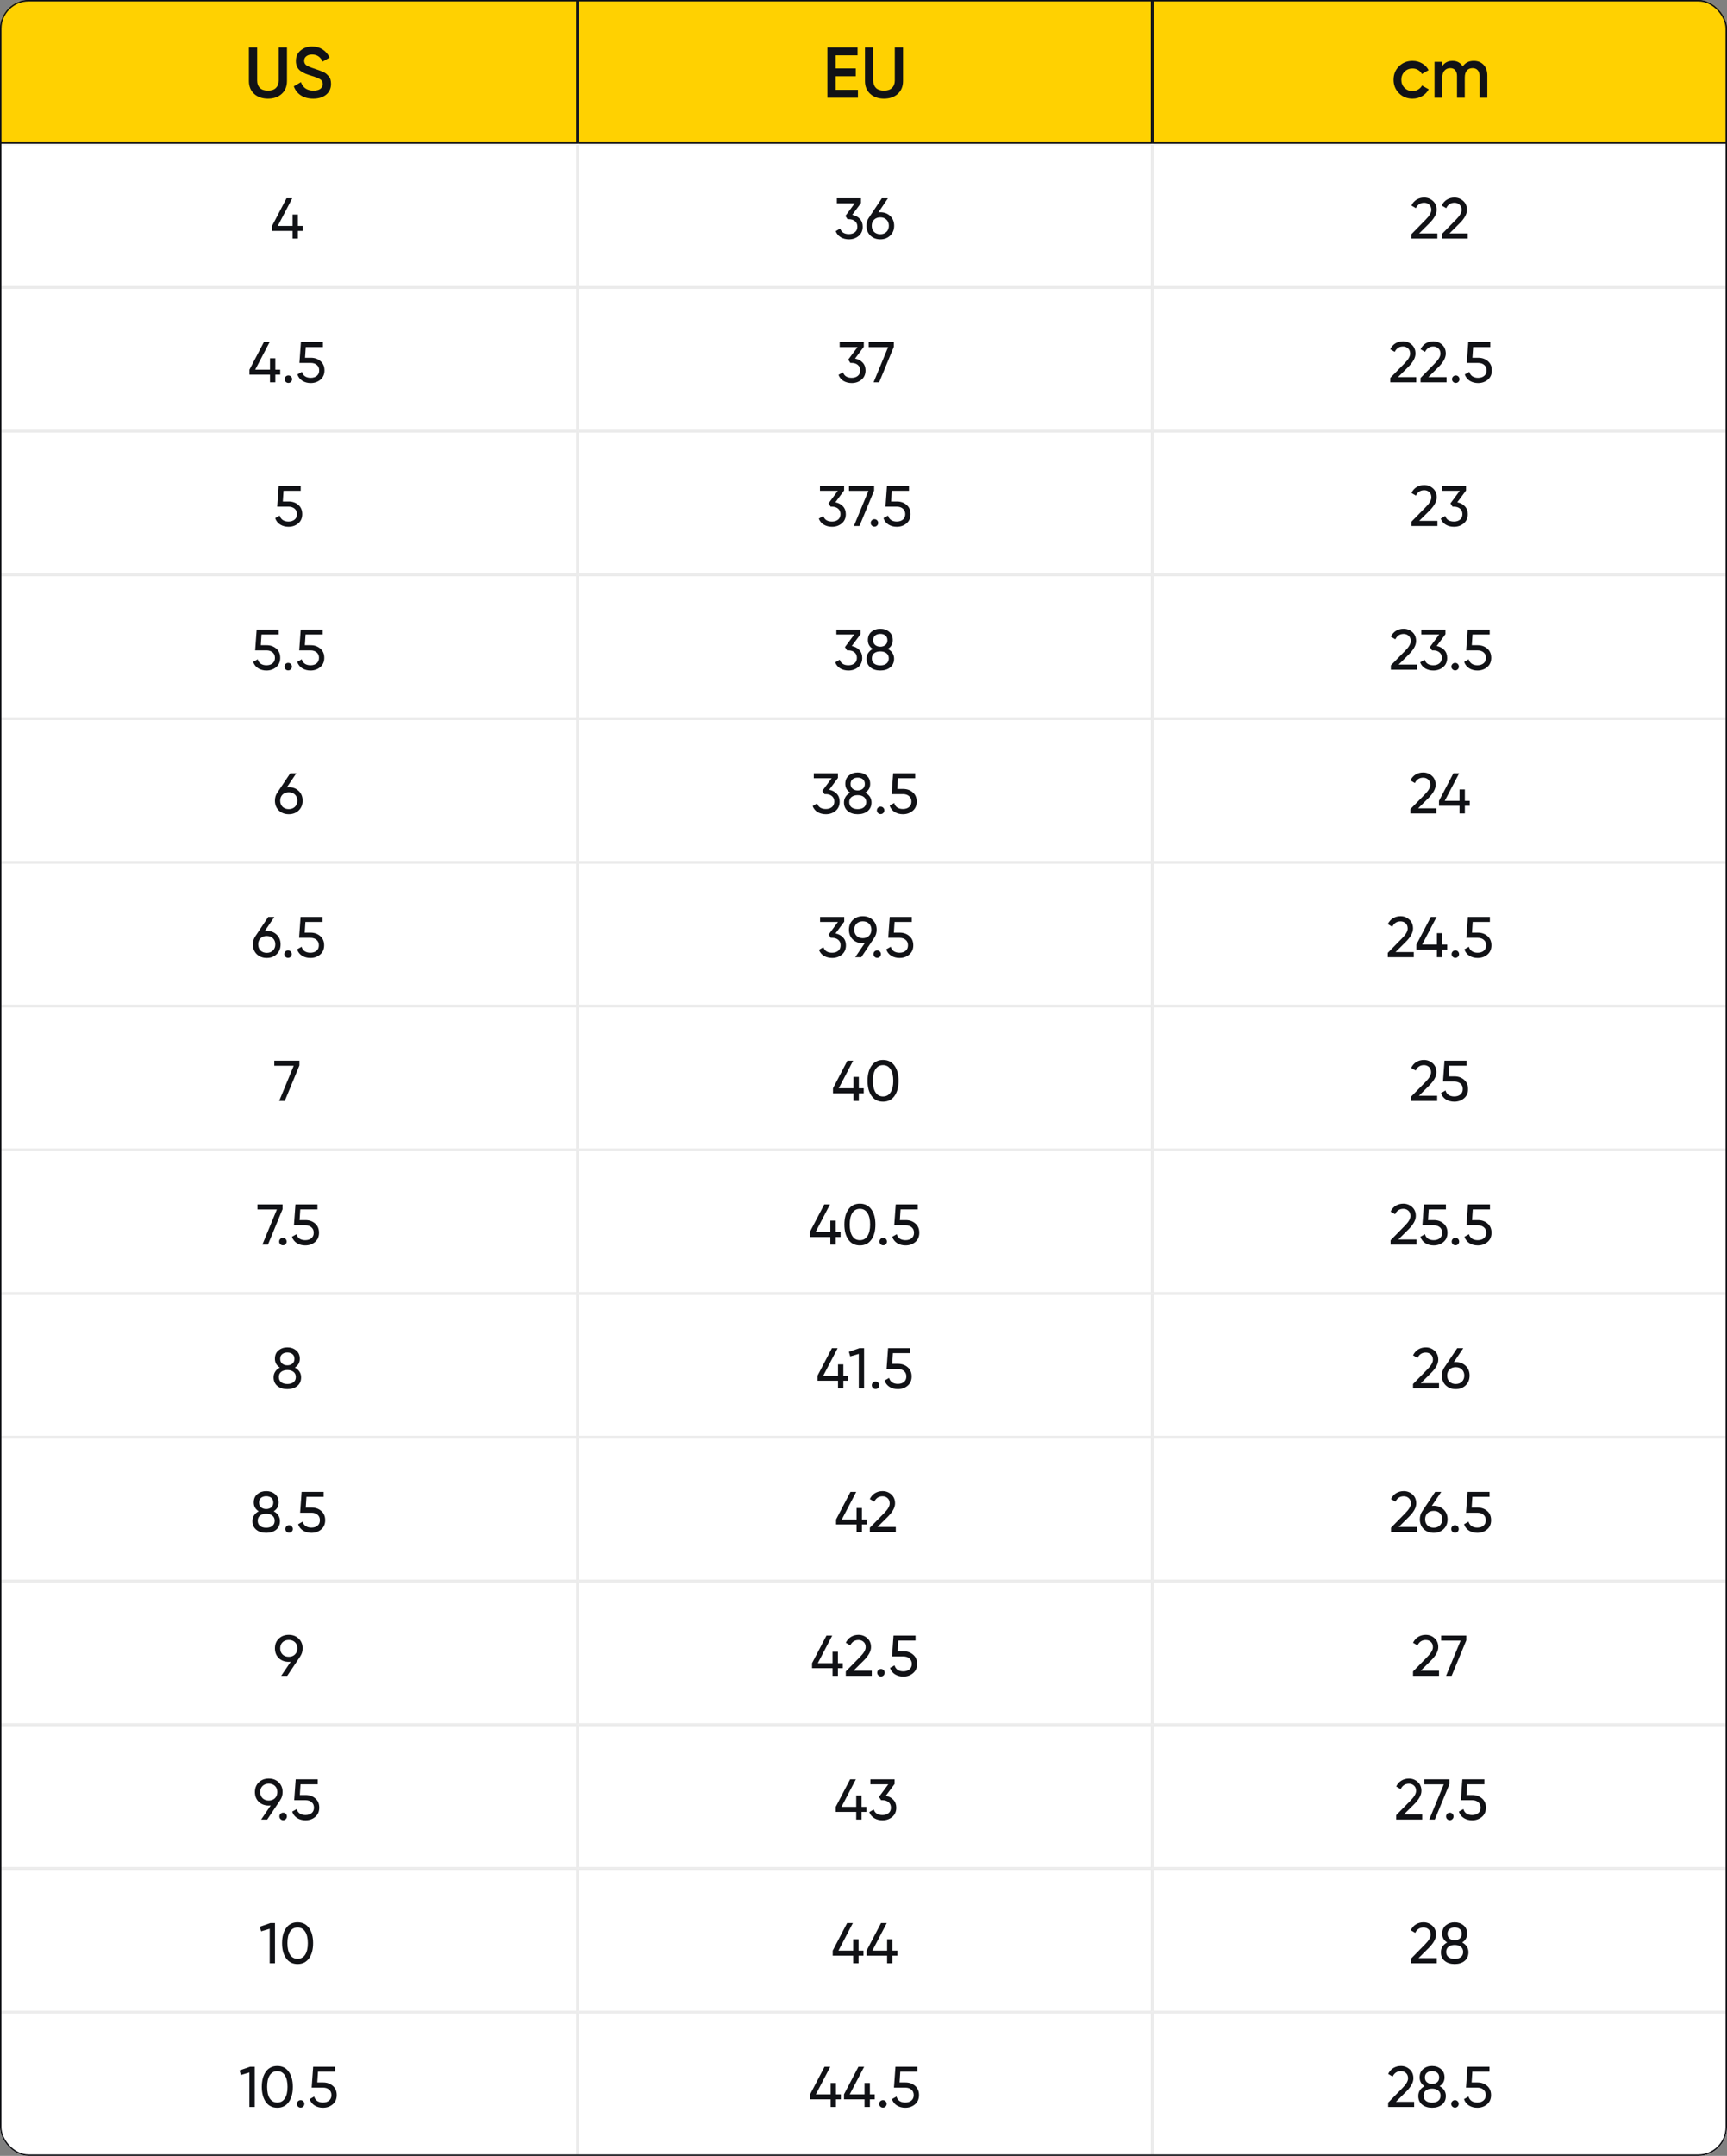 <?xml version="1.0" encoding="UTF-8"?> <svg xmlns="http://www.w3.org/2000/svg" width="601" height="750" viewBox="0 0 601 750" fill="none"><rect x="0" y="0" width="601" height="750" fill="#808080" stroke="none"/><g clip-path="url(#clip0_205_229)"><rect width="601" height="750" rx="10" fill="white"></rect><rect x="0.25" y="0.25" width="200.5" height="49.5" fill="#FFD101"></rect><rect x="0.25" y="0.25" width="200.5" height="49.5" stroke="#111216" stroke-width="0.5"></rect><path d="M98.021 32.675C96.788 33.775 95.196 34.325 93.246 34.325C91.296 34.325 89.704 33.775 88.471 32.675C87.238 31.558 86.621 30.067 86.621 28.2V16.5H89.496V28.025C89.496 29.092 89.804 29.942 90.421 30.575C91.054 31.208 91.996 31.525 93.246 31.525C94.496 31.525 95.429 31.208 96.046 30.575C96.679 29.942 96.996 29.092 96.996 28.025V16.5H99.871V28.2C99.871 30.067 99.254 31.558 98.021 32.675ZM109.003 34.325C107.319 34.325 105.886 33.942 104.703 33.175C103.536 32.408 102.719 31.358 102.253 30.025L104.728 28.575C105.428 30.542 106.878 31.525 109.078 31.525C110.161 31.525 110.969 31.317 111.503 30.9C112.053 30.467 112.328 29.908 112.328 29.225C112.328 28.508 112.036 27.967 111.453 27.6C110.869 27.217 109.836 26.8 108.353 26.35C107.519 26.1 106.844 25.867 106.328 25.65C105.811 25.433 105.261 25.133 104.678 24.75C104.111 24.35 103.686 23.858 103.403 23.275C103.119 22.692 102.978 22.008 102.978 21.225C102.978 19.675 103.528 18.45 104.628 17.55C105.728 16.633 107.053 16.175 108.603 16.175C110.003 16.175 111.228 16.517 112.278 17.2C113.328 17.883 114.136 18.825 114.703 20.025L112.278 21.425C111.544 19.792 110.319 18.975 108.603 18.975C107.769 18.975 107.103 19.175 106.603 19.575C106.103 19.958 105.853 20.483 105.853 21.15C105.853 21.8 106.103 22.317 106.603 22.7C107.119 23.067 108.044 23.458 109.378 23.875C110.044 24.092 110.528 24.258 110.828 24.375C111.144 24.475 111.578 24.642 112.128 24.875C112.694 25.108 113.119 25.342 113.403 25.575C113.686 25.808 113.986 26.1 114.303 26.45C114.636 26.8 114.869 27.2 115.003 27.65C115.136 28.1 115.203 28.608 115.203 29.175C115.203 30.758 114.628 32.017 113.478 32.95C112.344 33.867 110.853 34.325 109.003 34.325Z" fill="#111216"></path><rect x="201.25" y="0.25" width="199.5" height="49.5" fill="#FFD101"></rect><rect x="201.25" y="0.25" width="199.5" height="49.5" stroke="#111216" stroke-width="0.5"></rect><path d="M290.806 31.25H298.556V34H287.931V16.5H298.431V19.25H290.806V23.8H297.806V26.525H290.806V31.25ZM312.413 32.675C311.179 33.775 309.588 34.325 307.638 34.325C305.688 34.325 304.096 33.775 302.863 32.675C301.629 31.558 301.013 30.067 301.013 28.2V16.5H303.888V28.025C303.888 29.092 304.196 29.942 304.813 30.575C305.446 31.208 306.388 31.525 307.638 31.525C308.888 31.525 309.821 31.208 310.438 30.575C311.071 29.942 311.388 29.092 311.388 28.025V16.5H314.263V28.2C314.263 30.067 313.646 31.558 312.413 32.675Z" fill="#111216"></path><rect x="401.25" y="0.25" width="199.5" height="49.5" fill="#FFD101"></rect><rect x="401.25" y="0.25" width="199.5" height="49.5" stroke="#111216" stroke-width="0.5"></rect><path d="M491.568 34.325C489.684 34.325 488.109 33.692 486.843 32.425C485.593 31.158 484.968 29.6 484.968 27.75C484.968 25.883 485.593 24.325 486.843 23.075C488.109 21.808 489.684 21.175 491.568 21.175C492.784 21.175 493.893 21.467 494.893 22.05C495.893 22.633 496.643 23.417 497.143 24.4L494.818 25.75C494.534 25.15 494.101 24.683 493.518 24.35C492.951 24 492.293 23.825 491.543 23.825C490.443 23.825 489.518 24.2 488.768 24.95C488.034 25.7 487.668 26.633 487.668 27.75C487.668 28.867 488.034 29.8 488.768 30.55C489.518 31.3 490.443 31.675 491.543 31.675C492.276 31.675 492.934 31.5 493.518 31.15C494.118 30.8 494.568 30.333 494.868 29.75L497.193 31.075C496.659 32.075 495.893 32.867 494.893 33.45C493.893 34.033 492.784 34.325 491.568 34.325ZM512.868 21.175C514.284 21.175 515.426 21.633 516.293 22.55C517.159 23.467 517.593 24.7 517.593 26.25V34H514.893V26.425C514.893 25.558 514.676 24.892 514.243 24.425C513.809 23.942 513.218 23.7 512.468 23.7C511.634 23.7 510.968 23.975 510.468 24.525C509.984 25.075 509.743 25.9 509.743 27V34H507.043V26.425C507.043 25.558 506.834 24.892 506.418 24.425C506.018 23.942 505.443 23.7 504.693 23.7C503.876 23.7 503.209 23.983 502.693 24.55C502.176 25.1 501.918 25.917 501.918 27V34H499.218V21.5H501.918V23C502.718 21.783 503.909 21.175 505.493 21.175C507.093 21.175 508.276 21.833 509.043 23.15C509.876 21.833 511.151 21.175 512.868 21.175Z" fill="#111216"></path><rect x="0.25" y="50.25" width="200.5" height="49.5" fill="white"></rect><rect x="0.25" y="50.25" width="200.5" height="49.5" stroke="#EBEBEB" stroke-width="0.5"></rect><path d="M105.379 78.6V80.34H103.679V83H101.819V80.34H94.679V78.6L99.699 69H101.699L96.679 78.6H101.819V74.64H103.679V78.6H105.379Z" fill="#111216"></path><rect x="201.25" y="50.25" width="199.5" height="49.5" fill="white"></rect><rect x="201.25" y="50.25" width="199.5" height="49.5" stroke="#EBEBEB" stroke-width="0.5"></rect><path d="M296.588 74.74C297.654 74.94 298.528 75.4 299.208 76.12C299.888 76.84 300.228 77.753 300.228 78.86C300.228 80.22 299.761 81.293 298.828 82.08C297.894 82.867 296.761 83.26 295.428 83.26C294.361 83.26 293.414 83.02 292.588 82.54C291.761 82.047 291.174 81.34 290.828 80.42L292.388 79.5C292.801 80.793 293.814 81.44 295.428 81.44C296.294 81.44 297.001 81.213 297.548 80.76C298.094 80.307 298.368 79.673 298.368 78.86C298.368 78.047 298.094 77.413 297.548 76.96C297.001 76.493 296.294 76.26 295.428 76.26H294.948L294.208 75.12L297.448 70.74H291.228V69H299.628V70.64L296.588 74.74ZM306.351 73.84C307.751 73.84 308.904 74.28 309.811 75.16C310.717 76.027 311.171 77.153 311.171 78.54C311.171 79.927 310.717 81.06 309.811 81.94C308.904 82.82 307.751 83.26 306.351 83.26C304.937 83.26 303.777 82.82 302.871 81.94C301.977 81.06 301.531 79.927 301.531 78.54C301.531 77.46 301.811 76.527 302.371 75.74L306.871 69H308.991L305.691 73.88C305.984 73.853 306.204 73.84 306.351 73.84ZM304.191 80.68C304.751 81.213 305.471 81.48 306.351 81.48C307.231 81.48 307.944 81.213 308.491 80.68C309.051 80.133 309.331 79.42 309.331 78.54C309.331 77.66 309.051 76.953 308.491 76.42C307.944 75.887 307.231 75.62 306.351 75.62C305.457 75.62 304.737 75.887 304.191 76.42C303.644 76.953 303.371 77.66 303.371 78.54C303.371 79.42 303.644 80.133 304.191 80.68Z" fill="#111216"></path><rect x="401.25" y="50.25" width="199.5" height="49.5" fill="white"></rect><rect x="401.25" y="50.25" width="199.5" height="49.5" stroke="#EBEBEB" stroke-width="0.5"></rect><path d="M491.173 83V81.48L496.113 76.44C497.433 75.12 498.093 73.987 498.093 73.04C498.093 72.253 497.853 71.64 497.373 71.2C496.893 70.76 496.306 70.54 495.613 70.54C494.293 70.54 493.333 71.167 492.733 72.42L491.173 71.5C491.613 70.593 492.22 69.907 492.993 69.44C493.78 68.973 494.646 68.74 495.593 68.74C496.766 68.74 497.786 69.127 498.653 69.9C499.52 70.673 499.953 71.713 499.953 73.02C499.953 74.433 499.12 75.973 497.453 77.64L493.873 81.2H500.213V83H491.173ZM501.72 83V81.48L506.66 76.44C507.98 75.12 508.64 73.987 508.64 73.04C508.64 72.253 508.4 71.64 507.92 71.2C507.44 70.76 506.853 70.54 506.16 70.54C504.84 70.54 503.88 71.167 503.28 72.42L501.72 71.5C502.16 70.593 502.767 69.907 503.54 69.44C504.327 68.973 505.193 68.74 506.14 68.74C507.313 68.74 508.333 69.127 509.2 69.9C510.067 70.673 510.5 71.713 510.5 73.02C510.5 74.433 509.667 75.973 508 77.64L504.42 81.2H510.76V83H501.72Z" fill="#111216"></path><rect x="0.25" y="100.25" width="200.5" height="49.5" fill="white"></rect><rect x="0.25" y="100.25" width="200.5" height="49.5" stroke="#EBEBEB" stroke-width="0.5"></rect><path d="M97.518 128.6V130.34H95.818V133H93.958V130.34H86.818V128.6L91.838 119H93.838L88.818 128.6H93.958V124.64H95.818V128.6H97.518ZM100.359 133.22C99.999 133.22 99.693 133.093 99.439 132.84C99.186 132.587 99.059 132.28 99.059 131.92C99.059 131.56 99.186 131.253 99.439 131C99.693 130.747 99.999 130.62 100.359 130.62C100.733 130.62 101.039 130.747 101.279 131C101.533 131.253 101.659 131.56 101.659 131.92C101.659 132.28 101.533 132.587 101.279 132.84C101.039 133.093 100.733 133.22 100.359 133.22ZM108.203 124.46C109.523 124.46 110.636 124.853 111.543 125.64C112.463 126.413 112.923 127.487 112.923 128.86C112.923 130.22 112.456 131.293 111.523 132.08C110.589 132.867 109.456 133.26 108.123 133.26C107.056 133.26 106.103 133.007 105.263 132.5C104.423 131.98 103.836 131.233 103.503 130.26L105.083 129.36C105.269 130.04 105.629 130.56 106.163 130.92C106.696 131.267 107.349 131.44 108.123 131.44C109.003 131.44 109.716 131.213 110.263 130.76C110.809 130.307 111.083 129.673 111.083 128.86C111.083 128.047 110.809 127.413 110.263 126.96C109.716 126.493 109.016 126.26 108.163 126.26H104.203L104.723 119H112.383V120.74H106.403L106.163 124.46H108.203Z" fill="#111216"></path><rect x="201.25" y="100.25" width="199.5" height="49.5" fill="white"></rect><rect x="201.25" y="100.25" width="199.5" height="49.5" stroke="#EBEBEB" stroke-width="0.5"></rect><path d="M297.566 124.74C298.633 124.94 299.506 125.4 300.186 126.12C300.866 126.84 301.206 127.753 301.206 128.86C301.206 130.22 300.739 131.293 299.806 132.08C298.873 132.867 297.739 133.26 296.406 133.26C295.339 133.26 294.393 133.02 293.566 132.54C292.739 132.047 292.153 131.34 291.806 130.42L293.366 129.5C293.779 130.793 294.793 131.44 296.406 131.44C297.273 131.44 297.979 131.213 298.526 130.76C299.073 130.307 299.346 129.673 299.346 128.86C299.346 128.047 299.073 127.413 298.526 126.96C297.979 126.493 297.273 126.26 296.406 126.26H295.926L295.186 125.12L298.426 120.74H292.206V119H300.606V120.64L297.566 124.74ZM302.309 119H311.049V120.66L305.949 133H304.009L309.069 120.76H302.309V119Z" fill="#111216"></path><rect x="401.25" y="100.25" width="199.5" height="49.5" fill="white"></rect><rect x="401.25" y="100.25" width="199.5" height="49.5" stroke="#EBEBEB" stroke-width="0.5"></rect><path d="M483.812 133V131.48L488.752 126.44C490.072 125.12 490.732 123.987 490.732 123.04C490.732 122.253 490.492 121.64 490.012 121.2C489.532 120.76 488.945 120.54 488.252 120.54C486.932 120.54 485.972 121.167 485.372 122.42L483.812 121.5C484.252 120.593 484.858 119.907 485.632 119.44C486.418 118.973 487.285 118.74 488.232 118.74C489.405 118.74 490.425 119.127 491.292 119.9C492.158 120.673 492.592 121.713 492.592 123.02C492.592 124.433 491.758 125.973 490.092 127.64L486.512 131.2H492.852V133H483.812ZM494.359 133V131.48L499.299 126.44C500.619 125.12 501.279 123.987 501.279 123.04C501.279 122.253 501.039 121.64 500.559 121.2C500.079 120.76 499.492 120.54 498.799 120.54C497.479 120.54 496.519 121.167 495.919 122.42L494.359 121.5C494.799 120.593 495.405 119.907 496.179 119.44C496.965 118.973 497.832 118.74 498.779 118.74C499.952 118.74 500.972 119.127 501.839 119.9C502.705 120.673 503.139 121.713 503.139 123.02C503.139 124.433 502.305 125.973 500.639 127.64L497.059 131.2H503.399V133H494.359ZM506.606 133.22C506.246 133.22 505.939 133.093 505.686 132.84C505.432 132.587 505.306 132.28 505.306 131.92C505.306 131.56 505.432 131.253 505.686 131C505.939 130.747 506.246 130.62 506.606 130.62C506.979 130.62 507.286 130.747 507.526 131C507.779 131.253 507.906 131.56 507.906 131.92C507.906 132.28 507.779 132.587 507.526 132.84C507.286 133.093 506.979 133.22 506.606 133.22ZM514.449 124.46C515.769 124.46 516.882 124.853 517.789 125.64C518.709 126.413 519.169 127.487 519.169 128.86C519.169 130.22 518.702 131.293 517.769 132.08C516.835 132.867 515.702 133.26 514.369 133.26C513.302 133.26 512.349 133.007 511.509 132.5C510.669 131.98 510.082 131.233 509.749 130.26L511.329 129.36C511.515 130.04 511.875 130.56 512.409 130.92C512.942 131.267 513.595 131.44 514.369 131.44C515.249 131.44 515.962 131.213 516.509 130.76C517.055 130.307 517.329 129.673 517.329 128.86C517.329 128.047 517.055 127.413 516.509 126.96C515.962 126.493 515.262 126.26 514.409 126.26H510.449L510.969 119H518.629V120.74H512.649L512.409 124.46H514.449Z" fill="#111216"></path><rect x="0.25" y="150.25" width="200.5" height="49.5" fill="white"></rect><rect x="0.25" y="150.25" width="200.5" height="49.5" stroke="#EBEBEB" stroke-width="0.5"></rect><path d="M100.47 174.46C101.79 174.46 102.904 174.853 103.81 175.64C104.73 176.413 105.19 177.487 105.19 178.86C105.19 180.22 104.724 181.293 103.79 182.08C102.857 182.867 101.724 183.26 100.39 183.26C99.324 183.26 98.37 183.007 97.53 182.5C96.69 181.98 96.104 181.233 95.77 180.26L97.35 179.36C97.537 180.04 97.897 180.56 98.43 180.92C98.964 181.267 99.617 181.44 100.39 181.44C101.27 181.44 101.984 181.213 102.53 180.76C103.077 180.307 103.35 179.673 103.35 178.86C103.35 178.047 103.077 177.413 102.53 176.96C101.984 176.493 101.284 176.26 100.43 176.26H96.47L96.99 169H104.65V170.74H98.67L98.43 174.46H100.47Z" fill="#111216"></path><rect x="201.25" y="150.25" width="199.5" height="49.5" fill="white"></rect><rect x="201.25" y="150.25" width="199.5" height="49.5" stroke="#EBEBEB" stroke-width="0.5"></rect><path d="M290.709 174.74C291.775 174.94 292.649 175.4 293.329 176.12C294.009 176.84 294.349 177.753 294.349 178.86C294.349 180.22 293.882 181.293 292.949 182.08C292.015 182.867 290.882 183.26 289.549 183.26C288.482 183.26 287.535 183.02 286.709 182.54C285.882 182.047 285.295 181.34 284.949 180.42L286.509 179.5C286.922 180.793 287.935 181.44 289.549 181.44C290.415 181.44 291.122 181.213 291.669 180.76C292.215 180.307 292.489 179.673 292.489 178.86C292.489 178.047 292.215 177.413 291.669 176.96C291.122 176.493 290.415 176.26 289.549 176.26H289.069L288.329 175.12L291.569 170.74H285.349V169H293.749V170.64L290.709 174.74ZM295.452 169H304.192V170.66L299.092 183H297.152L302.212 170.76H295.452V169ZM304.309 183.22C303.949 183.22 303.642 183.093 303.389 182.84C303.135 182.587 303.009 182.28 303.009 181.92C303.009 181.56 303.135 181.253 303.389 181C303.642 180.747 303.949 180.62 304.309 180.62C304.682 180.62 304.989 180.747 305.229 181C305.482 181.253 305.609 181.56 305.609 181.92C305.609 182.28 305.482 182.587 305.229 182.84C304.989 183.093 304.682 183.22 304.309 183.22ZM312.152 174.46C313.472 174.46 314.585 174.853 315.492 175.64C316.412 176.413 316.872 177.487 316.872 178.86C316.872 180.22 316.405 181.293 315.472 182.08C314.539 182.867 313.405 183.26 312.072 183.26C311.005 183.26 310.052 183.007 309.212 182.5C308.372 181.98 307.785 181.233 307.452 180.26L309.032 179.36C309.219 180.04 309.579 180.56 310.112 180.92C310.645 181.267 311.299 181.44 312.072 181.44C312.952 181.44 313.665 181.213 314.212 180.76C314.759 180.307 315.032 179.673 315.032 178.86C315.032 178.047 314.759 177.413 314.212 176.96C313.665 176.493 312.965 176.26 312.112 176.26H308.152L308.672 169H316.332V170.74H310.352L310.112 174.46H312.152Z" fill="#111216"></path><rect x="401.25" y="150.25" width="199.5" height="49.5" fill="white"></rect><rect x="401.25" y="150.25" width="199.5" height="49.5" stroke="#EBEBEB" stroke-width="0.5"></rect><path d="M491.193 183V181.48L496.133 176.44C497.453 175.12 498.113 173.987 498.113 173.04C498.113 172.253 497.873 171.64 497.393 171.2C496.913 170.76 496.326 170.54 495.633 170.54C494.313 170.54 493.353 171.167 492.753 172.42L491.193 171.5C491.633 170.593 492.239 169.907 493.013 169.44C493.799 168.973 494.666 168.74 495.613 168.74C496.786 168.74 497.806 169.127 498.673 169.9C499.539 170.673 499.973 171.713 499.973 173.02C499.973 174.433 499.139 175.973 497.473 177.64L493.893 181.2H500.233V183H491.193ZM507.144 174.74C508.211 174.94 509.084 175.4 509.764 176.12C510.444 176.84 510.784 177.753 510.784 178.86C510.784 180.22 510.318 181.293 509.384 182.08C508.451 182.867 507.318 183.26 505.984 183.26C504.918 183.26 503.971 183.02 503.144 182.54C502.318 182.047 501.731 181.34 501.384 180.42L502.944 179.5C503.358 180.793 504.371 181.44 505.984 181.44C506.851 181.44 507.558 181.213 508.104 180.76C508.651 180.307 508.924 179.673 508.924 178.86C508.924 178.047 508.651 177.413 508.104 176.96C507.558 176.493 506.851 176.26 505.984 176.26H505.504L504.764 175.12L508.004 170.74H501.784V169H510.184V170.64L507.144 174.74Z" fill="#111216"></path><rect x="0.25" y="200.25" width="200.5" height="49.5" fill="white"></rect><rect x="0.25" y="200.25" width="200.5" height="49.5" stroke="#EBEBEB" stroke-width="0.5"></rect><path d="M92.804 224.46C94.124 224.46 95.238 224.853 96.144 225.64C97.064 226.413 97.524 227.487 97.524 228.86C97.524 230.22 97.058 231.293 96.124 232.08C95.191 232.867 94.058 233.26 92.724 233.26C91.658 233.26 90.704 233.007 89.864 232.5C89.024 231.98 88.438 231.233 88.104 230.26L89.684 229.36C89.871 230.04 90.231 230.56 90.764 230.92C91.298 231.267 91.951 231.44 92.724 231.44C93.604 231.44 94.318 231.213 94.864 230.76C95.411 230.307 95.684 229.673 95.684 228.86C95.684 228.047 95.411 227.413 94.864 226.96C94.318 226.493 93.618 226.26 92.764 226.26H88.804L89.324 219H96.984V220.74H91.004L90.764 224.46H92.804ZM100.293 233.22C99.933 233.22 99.626 233.093 99.373 232.84C99.12 232.587 98.993 232.28 98.993 231.92C98.993 231.56 99.12 231.253 99.373 231C99.626 230.747 99.933 230.62 100.293 230.62C100.666 230.62 100.973 230.747 101.213 231C101.466 231.253 101.593 231.56 101.593 231.92C101.593 232.28 101.466 232.587 101.213 232.84C100.973 233.093 100.666 233.22 100.293 233.22ZM108.136 224.46C109.456 224.46 110.57 224.853 111.476 225.64C112.396 226.413 112.856 227.487 112.856 228.86C112.856 230.22 112.39 231.293 111.456 232.08C110.523 232.867 109.39 233.26 108.056 233.26C106.99 233.26 106.036 233.007 105.196 232.5C104.356 231.98 103.77 231.233 103.436 230.26L105.016 229.36C105.203 230.04 105.563 230.56 106.096 230.92C106.63 231.267 107.283 231.44 108.056 231.44C108.936 231.44 109.65 231.213 110.196 230.76C110.743 230.307 111.016 229.673 111.016 228.86C111.016 228.047 110.743 227.413 110.196 226.96C109.65 226.493 108.95 226.26 108.096 226.26H104.136L104.656 219H112.316V220.74H106.336L106.096 224.46H108.136Z" fill="#111216"></path><rect x="201.25" y="200.25" width="199.5" height="49.5" fill="white"></rect><rect x="201.25" y="200.25" width="199.5" height="49.5" stroke="#EBEBEB" stroke-width="0.5"></rect><path d="M296.422 224.74C297.488 224.94 298.362 225.4 299.042 226.12C299.722 226.84 300.062 227.753 300.062 228.86C300.062 230.22 299.595 231.293 298.662 232.08C297.728 232.867 296.595 233.26 295.262 233.26C294.195 233.26 293.248 233.02 292.422 232.54C291.595 232.047 291.008 231.34 290.662 230.42L292.222 229.5C292.635 230.793 293.648 231.44 295.262 231.44C296.128 231.44 296.835 231.213 297.382 230.76C297.928 230.307 298.202 229.673 298.202 228.86C298.202 228.047 297.928 227.413 297.382 226.96C296.835 226.493 296.128 226.26 295.262 226.26H294.782L294.042 225.12L297.282 220.74H291.062V219H299.462V220.64L296.422 224.74ZM308.965 225.76C309.645 226.107 310.178 226.573 310.565 227.16C310.951 227.747 311.145 228.413 311.145 229.16C311.145 230.44 310.698 231.447 309.805 232.18C308.911 232.9 307.758 233.26 306.345 233.26C304.945 233.26 303.798 232.9 302.905 232.18C302.011 231.447 301.565 230.44 301.565 229.16C301.565 228.413 301.758 227.747 302.145 227.16C302.531 226.573 303.065 226.107 303.745 225.76C302.598 225.04 302.025 224.02 302.025 222.7C302.025 221.433 302.445 220.46 303.285 219.78C304.138 219.087 305.158 218.74 306.345 218.74C307.545 218.74 308.565 219.087 309.405 219.78C310.258 220.46 310.685 221.433 310.685 222.7C310.685 224.02 310.111 225.04 308.965 225.76ZM306.345 220.52C305.638 220.52 305.045 220.707 304.565 221.08C304.098 221.453 303.865 222.007 303.865 222.74C303.865 223.447 304.105 224 304.585 224.4C305.065 224.787 305.651 224.98 306.345 224.98C307.038 224.98 307.625 224.787 308.105 224.4C308.585 224 308.825 223.447 308.825 222.74C308.825 222.007 308.591 221.453 308.125 221.08C307.658 220.707 307.065 220.52 306.345 220.52ZM306.345 231.48C307.238 231.48 307.951 231.273 308.485 230.86C309.031 230.433 309.305 229.827 309.305 229.04C309.305 228.267 309.031 227.673 308.485 227.26C307.951 226.833 307.238 226.62 306.345 226.62C305.465 226.62 304.751 226.833 304.205 227.26C303.671 227.673 303.405 228.267 303.405 229.04C303.405 229.827 303.671 230.433 304.205 230.86C304.751 231.273 305.465 231.48 306.345 231.48Z" fill="#111216"></path><rect x="401.25" y="200.25" width="199.5" height="49.5" fill="white"></rect><rect x="401.25" y="200.25" width="199.5" height="49.5" stroke="#EBEBEB" stroke-width="0.5"></rect><path d="M484.027 233V231.48L488.967 226.44C490.287 225.12 490.947 223.987 490.947 223.04C490.947 222.253 490.707 221.64 490.227 221.2C489.747 220.76 489.16 220.54 488.467 220.54C487.147 220.54 486.187 221.167 485.587 222.42L484.027 221.5C484.467 220.593 485.073 219.907 485.847 219.44C486.633 218.973 487.5 218.74 488.447 218.74C489.62 218.74 490.64 219.127 491.507 219.9C492.373 220.673 492.807 221.713 492.807 223.02C492.807 224.433 491.973 225.973 490.307 227.64L486.727 231.2H493.067V233H484.027ZM499.978 224.74C501.045 224.94 501.918 225.4 502.598 226.12C503.278 226.84 503.618 227.753 503.618 228.86C503.618 230.22 503.152 231.293 502.218 232.08C501.285 232.867 500.152 233.26 498.818 233.26C497.752 233.26 496.805 233.02 495.978 232.54C495.152 232.047 494.565 231.34 494.218 230.42L495.778 229.5C496.192 230.793 497.205 231.44 498.818 231.44C499.685 231.44 500.392 231.213 500.938 230.76C501.485 230.307 501.758 229.673 501.758 228.86C501.758 228.047 501.485 227.413 500.938 226.96C500.392 226.493 499.685 226.26 498.818 226.26H498.338L497.598 225.12L500.838 220.74H494.618V219H503.018V220.64L499.978 224.74ZM506.391 233.22C506.031 233.22 505.724 233.093 505.471 232.84C505.217 232.587 505.091 232.28 505.091 231.92C505.091 231.56 505.217 231.253 505.471 231C505.724 230.747 506.031 230.62 506.391 230.62C506.764 230.62 507.071 230.747 507.311 231C507.564 231.253 507.691 231.56 507.691 231.92C507.691 232.28 507.564 232.587 507.311 232.84C507.071 233.093 506.764 233.22 506.391 233.22ZM514.234 224.46C515.554 224.46 516.667 224.853 517.574 225.64C518.494 226.413 518.954 227.487 518.954 228.86C518.954 230.22 518.487 231.293 517.554 232.08C516.621 232.867 515.487 233.26 514.154 233.26C513.087 233.26 512.134 233.007 511.294 232.5C510.454 231.98 509.867 231.233 509.534 230.26L511.114 229.36C511.301 230.04 511.661 230.56 512.194 230.92C512.727 231.267 513.381 231.44 514.154 231.44C515.034 231.44 515.747 231.213 516.294 230.76C516.841 230.307 517.114 229.673 517.114 228.86C517.114 228.047 516.841 227.413 516.294 226.96C515.747 226.493 515.047 226.26 514.194 226.26H510.234L510.754 219H518.414V220.74H512.434L512.194 224.46H514.234Z" fill="#111216"></path><rect x="0.25" y="250.25" width="200.5" height="49.5" fill="white"></rect><rect x="0.25" y="250.25" width="200.5" height="49.5" stroke="#EBEBEB" stroke-width="0.5"></rect><path d="M100.499 273.84C101.899 273.84 103.052 274.28 103.959 275.16C104.866 276.027 105.319 277.153 105.319 278.54C105.319 279.927 104.866 281.06 103.959 281.94C103.052 282.82 101.899 283.26 100.499 283.26C99.086 283.26 97.926 282.82 97.019 281.94C96.126 281.06 95.679 279.927 95.679 278.54C95.679 277.46 95.959 276.527 96.519 275.74L101.019 269H103.139L99.839 273.88C100.132 273.853 100.352 273.84 100.499 273.84ZM98.339 280.68C98.899 281.213 99.619 281.48 100.499 281.48C101.379 281.48 102.092 281.213 102.639 280.68C103.199 280.133 103.479 279.42 103.479 278.54C103.479 277.66 103.199 276.953 102.639 276.42C102.092 275.887 101.379 275.62 100.499 275.62C99.606 275.62 98.886 275.887 98.339 276.42C97.793 276.953 97.519 277.66 97.519 278.54C97.519 279.42 97.793 280.133 98.339 280.68Z" fill="#111216"></path><rect x="201.25" y="250.25" width="199.5" height="49.5" fill="white"></rect><rect x="201.25" y="250.25" width="199.5" height="49.5" stroke="#EBEBEB" stroke-width="0.5"></rect><path d="M288.56 274.74C289.627 274.94 290.5 275.4 291.18 276.12C291.86 276.84 292.2 277.753 292.2 278.86C292.2 280.22 291.734 281.293 290.8 282.08C289.867 282.867 288.734 283.26 287.4 283.26C286.334 283.26 285.387 283.02 284.56 282.54C283.734 282.047 283.147 281.34 282.8 280.42L284.36 279.5C284.774 280.793 285.787 281.44 287.4 281.44C288.267 281.44 288.974 281.213 289.52 280.76C290.067 280.307 290.34 279.673 290.34 278.86C290.34 278.047 290.067 277.413 289.52 276.96C288.974 276.493 288.267 276.26 287.4 276.26H286.92L286.18 275.12L289.42 270.74H283.2V269H291.6V270.64L288.56 274.74ZM301.103 275.76C301.783 276.107 302.317 276.573 302.703 277.16C303.09 277.747 303.283 278.413 303.283 279.16C303.283 280.44 302.837 281.447 301.943 282.18C301.05 282.9 299.897 283.26 298.483 283.26C297.083 283.26 295.937 282.9 295.043 282.18C294.15 281.447 293.703 280.44 293.703 279.16C293.703 278.413 293.897 277.747 294.283 277.16C294.67 276.573 295.203 276.107 295.883 275.76C294.737 275.04 294.163 274.02 294.163 272.7C294.163 271.433 294.583 270.46 295.423 269.78C296.277 269.087 297.297 268.74 298.483 268.74C299.683 268.74 300.703 269.087 301.543 269.78C302.397 270.46 302.823 271.433 302.823 272.7C302.823 274.02 302.25 275.04 301.103 275.76ZM298.483 270.52C297.777 270.52 297.183 270.707 296.703 271.08C296.237 271.453 296.003 272.007 296.003 272.74C296.003 273.447 296.243 274 296.723 274.4C297.203 274.787 297.79 274.98 298.483 274.98C299.177 274.98 299.763 274.787 300.243 274.4C300.723 274 300.963 273.447 300.963 272.74C300.963 272.007 300.73 271.453 300.263 271.08C299.797 270.707 299.203 270.52 298.483 270.52ZM298.483 281.48C299.377 281.48 300.09 281.273 300.623 280.86C301.17 280.433 301.443 279.827 301.443 279.04C301.443 278.267 301.17 277.673 300.623 277.26C300.09 276.833 299.377 276.62 298.483 276.62C297.603 276.62 296.89 276.833 296.343 277.26C295.81 277.673 295.543 278.267 295.543 279.04C295.543 279.827 295.81 280.433 296.343 280.86C296.89 281.273 297.603 281.48 298.483 281.48ZM306.457 283.22C306.097 283.22 305.79 283.093 305.537 282.84C305.284 282.587 305.157 282.28 305.157 281.92C305.157 281.56 305.284 281.253 305.537 281C305.79 280.747 306.097 280.62 306.457 280.62C306.83 280.62 307.137 280.747 307.377 281C307.63 281.253 307.757 281.56 307.757 281.92C307.757 282.28 307.63 282.587 307.377 282.84C307.137 283.093 306.83 283.22 306.457 283.22ZM314.3 274.46C315.62 274.46 316.734 274.853 317.64 275.64C318.56 276.413 319.02 277.487 319.02 278.86C319.02 280.22 318.554 281.293 317.62 282.08C316.687 282.867 315.554 283.26 314.22 283.26C313.154 283.26 312.2 283.007 311.36 282.5C310.52 281.98 309.934 281.233 309.6 280.26L311.18 279.36C311.367 280.04 311.727 280.56 312.26 280.92C312.794 281.267 313.447 281.44 314.22 281.44C315.1 281.44 315.814 281.213 316.36 280.76C316.907 280.307 317.18 279.673 317.18 278.86C317.18 278.047 316.907 277.413 316.36 276.96C315.814 276.493 315.114 276.26 314.26 276.26H310.3L310.82 269H318.48V270.74H312.5L312.26 274.46H314.3Z" fill="#111216"></path><rect x="401.25" y="250.25" width="199.5" height="49.5" fill="white"></rect><rect x="401.25" y="250.25" width="199.5" height="49.5" stroke="#EBEBEB" stroke-width="0.5"></rect><path d="M490.822 283V281.48L495.762 276.44C497.082 275.12 497.742 273.987 497.742 273.04C497.742 272.253 497.502 271.64 497.022 271.2C496.542 270.76 495.955 270.54 495.262 270.54C493.942 270.54 492.982 271.167 492.382 272.42L490.822 271.5C491.262 270.593 491.868 269.907 492.642 269.44C493.428 268.973 494.295 268.74 495.242 268.74C496.415 268.74 497.435 269.127 498.302 269.9C499.168 270.673 499.602 271.713 499.602 273.02C499.602 274.433 498.768 275.973 497.102 277.64L493.522 281.2H499.862V283H490.822ZM511.477 278.6V280.34H509.777V283H507.917V280.34H500.777V278.6L505.797 269H507.797L502.777 278.6H507.917V274.64H509.777V278.6H511.477Z" fill="#111216"></path><rect x="0.25" y="300.25" width="200.5" height="49.5" fill="white"></rect><rect x="0.25" y="300.25" width="200.5" height="49.5" stroke="#EBEBEB" stroke-width="0.5"></rect><path d="M92.833 323.84C94.233 323.84 95.386 324.28 96.293 325.16C97.2 326.027 97.653 327.153 97.653 328.54C97.653 329.927 97.2 331.06 96.293 331.94C95.386 332.82 94.233 333.26 92.833 333.26C91.42 333.26 90.26 332.82 89.353 331.94C88.46 331.06 88.013 329.927 88.013 328.54C88.013 327.46 88.293 326.527 88.853 325.74L93.353 319H95.473L92.173 323.88C92.466 323.853 92.686 323.84 92.833 323.84ZM90.673 330.68C91.233 331.213 91.953 331.48 92.833 331.48C93.713 331.48 94.427 331.213 94.973 330.68C95.533 330.133 95.813 329.42 95.813 328.54C95.813 327.66 95.533 326.953 94.973 326.42C94.427 325.887 93.713 325.62 92.833 325.62C91.94 325.62 91.22 325.887 90.673 326.42C90.126 326.953 89.853 327.66 89.853 328.54C89.853 329.42 90.126 330.133 90.673 330.68ZM100.244 333.22C99.884 333.22 99.578 333.093 99.324 332.84C99.071 332.587 98.944 332.28 98.944 331.92C98.944 331.56 99.071 331.253 99.324 331C99.578 330.747 99.884 330.62 100.244 330.62C100.618 330.62 100.924 330.747 101.164 331C101.418 331.253 101.544 331.56 101.544 331.92C101.544 332.28 101.418 332.587 101.164 332.84C100.924 333.093 100.618 333.22 100.244 333.22ZM108.088 324.46C109.408 324.46 110.521 324.853 111.428 325.64C112.348 326.413 112.808 327.487 112.808 328.86C112.808 330.22 112.341 331.293 111.408 332.08C110.474 332.867 109.341 333.26 108.008 333.26C106.941 333.26 105.988 333.007 105.148 332.5C104.308 331.98 103.721 331.233 103.388 330.26L104.968 329.36C105.154 330.04 105.514 330.56 106.048 330.92C106.581 331.267 107.234 331.44 108.008 331.44C108.888 331.44 109.601 331.213 110.148 330.76C110.694 330.307 110.968 329.673 110.968 328.86C110.968 328.047 110.694 327.413 110.148 326.96C109.601 326.493 108.901 326.26 108.048 326.26H104.088L104.608 319H112.268V320.74H106.288L106.048 324.46H108.088Z" fill="#111216"></path><rect x="201.25" y="300.25" width="199.5" height="49.5" fill="white"></rect><rect x="201.25" y="300.25" width="199.5" height="49.5" stroke="#EBEBEB" stroke-width="0.5"></rect><path d="M290.75 324.74C291.816 324.94 292.69 325.4 293.37 326.12C294.05 326.84 294.39 327.753 294.39 328.86C294.39 330.22 293.923 331.293 292.99 332.08C292.056 332.867 290.923 333.26 289.59 333.26C288.523 333.26 287.576 333.02 286.75 332.54C285.923 332.047 285.336 331.34 284.99 330.42L286.55 329.5C286.963 330.793 287.976 331.44 289.59 331.44C290.456 331.44 291.163 331.213 291.71 330.76C292.256 330.307 292.53 329.673 292.53 328.86C292.53 328.047 292.256 327.413 291.71 326.96C291.163 326.493 290.456 326.26 289.59 326.26H289.11L288.37 325.12L291.61 320.74H285.39V319H293.79V320.64L290.75 324.74ZM305.079 323.44C305.079 324.52 304.792 325.46 304.219 326.26H304.239L299.719 333H297.619L300.939 328.1C300.646 328.127 300.419 328.14 300.259 328.14C298.846 328.14 297.686 327.707 296.779 326.84C295.886 325.96 295.439 324.827 295.439 323.44C295.439 322.053 295.886 320.927 296.779 320.06C297.686 319.18 298.846 318.74 300.259 318.74C301.672 318.74 302.826 319.18 303.719 320.06C304.626 320.927 305.079 322.053 305.079 323.44ZM298.099 321.32C297.552 321.853 297.279 322.56 297.279 323.44C297.279 324.32 297.552 325.033 298.099 325.58C298.659 326.113 299.379 326.38 300.259 326.38C301.139 326.38 301.852 326.113 302.399 325.58C302.959 325.033 303.239 324.32 303.239 323.44C303.239 322.56 302.966 321.853 302.419 321.32C301.872 320.787 301.152 320.52 300.259 320.52C299.379 320.52 298.659 320.787 298.099 321.32ZM305.268 333.22C304.908 333.22 304.601 333.093 304.348 332.84C304.094 332.587 303.968 332.28 303.968 331.92C303.968 331.56 304.094 331.253 304.348 331C304.601 330.747 304.908 330.62 305.268 330.62C305.641 330.62 305.948 330.747 306.188 331C306.441 331.253 306.568 331.56 306.568 331.92C306.568 332.28 306.441 332.587 306.188 332.84C305.948 333.093 305.641 333.22 305.268 333.22ZM313.111 324.46C314.431 324.46 315.544 324.853 316.451 325.64C317.371 326.413 317.831 327.487 317.831 328.86C317.831 330.22 317.364 331.293 316.431 332.08C315.498 332.867 314.364 333.26 313.031 333.26C311.964 333.26 311.011 333.007 310.171 332.5C309.331 331.98 308.744 331.233 308.411 330.26L309.991 329.36C310.178 330.04 310.538 330.56 311.071 330.92C311.604 331.267 312.258 331.44 313.031 331.44C313.911 331.44 314.624 331.213 315.171 330.76C315.718 330.307 315.991 329.673 315.991 328.86C315.991 328.047 315.718 327.413 315.171 326.96C314.624 326.493 313.924 326.26 313.071 326.26H309.111L309.631 319H317.291V320.74H311.311L311.071 324.46H313.111Z" fill="#111216"></path><rect x="401.25" y="300.25" width="199.5" height="49.5" fill="white"></rect><rect x="401.25" y="300.25" width="199.5" height="49.5" stroke="#EBEBEB" stroke-width="0.5"></rect><path d="M482.96 333V331.48L487.9 326.44C489.22 325.12 489.88 323.987 489.88 323.04C489.88 322.253 489.64 321.64 489.16 321.2C488.68 320.76 488.094 320.54 487.4 320.54C486.08 320.54 485.12 321.167 484.52 322.42L482.96 321.5C483.4 320.593 484.007 319.907 484.78 319.44C485.567 318.973 486.434 318.74 487.38 318.74C488.554 318.74 489.574 319.127 490.44 319.9C491.307 320.673 491.74 321.713 491.74 323.02C491.74 324.433 490.907 325.973 489.24 327.64L485.66 331.2H492V333H482.96ZM503.616 328.6V330.34H501.916V333H500.056V330.34H492.916V328.6L497.936 319H499.936L494.916 328.6H500.056V324.64H501.916V328.6H503.616ZM506.457 333.22C506.097 333.22 505.79 333.093 505.537 332.84C505.284 332.587 505.157 332.28 505.157 331.92C505.157 331.56 505.284 331.253 505.537 331C505.79 330.747 506.097 330.62 506.457 330.62C506.83 330.62 507.137 330.747 507.377 331C507.63 331.253 507.757 331.56 507.757 331.92C507.757 332.28 507.63 332.587 507.377 332.84C507.137 333.093 506.83 333.22 506.457 333.22ZM514.3 324.46C515.62 324.46 516.734 324.853 517.64 325.64C518.56 326.413 519.02 327.487 519.02 328.86C519.02 330.22 518.554 331.293 517.62 332.08C516.687 332.867 515.554 333.26 514.22 333.26C513.154 333.26 512.2 333.007 511.36 332.5C510.52 331.98 509.934 331.233 509.6 330.26L511.18 329.36C511.367 330.04 511.727 330.56 512.26 330.92C512.794 331.267 513.447 331.44 514.22 331.44C515.1 331.44 515.814 331.213 516.36 330.76C516.907 330.307 517.18 329.673 517.18 328.86C517.18 328.047 516.907 327.413 516.36 326.96C515.814 326.493 515.114 326.26 514.26 326.26H510.3L510.82 319H518.48V320.74H512.5L512.26 324.46H514.3Z" fill="#111216"></path><rect x="0.25" y="350.25" width="200.5" height="49.5" fill="white"></rect><rect x="0.25" y="350.25" width="200.5" height="49.5" stroke="#EBEBEB" stroke-width="0.5"></rect><path d="M95.458 369H104.198V370.66L99.098 383H97.158L102.218 370.76H95.458V369Z" fill="#111216"></path><rect x="201.25" y="350.25" width="199.5" height="49.5" fill="white"></rect><rect x="201.25" y="350.25" width="199.5" height="49.5" stroke="#EBEBEB" stroke-width="0.5"></rect><path d="M300.58 378.6V380.34H298.88V383H297.02V380.34H289.88V378.6L294.9 369H296.9L291.88 378.6H297.02V374.64H298.88V378.6H300.58ZM311.282 381.28C310.335 382.6 309.009 383.26 307.302 383.26C305.595 383.26 304.269 382.6 303.322 381.28C302.375 379.96 301.902 378.2 301.902 376C301.902 373.8 302.375 372.04 303.322 370.72C304.269 369.4 305.595 368.74 307.302 368.74C309.009 368.74 310.335 369.4 311.282 370.72C312.229 372.04 312.702 373.8 312.702 376C312.702 378.2 312.229 379.96 311.282 381.28ZM304.682 380.02C305.295 380.967 306.169 381.44 307.302 381.44C308.435 381.44 309.309 380.967 309.922 380.02C310.549 379.073 310.862 377.733 310.862 376C310.862 374.267 310.549 372.927 309.922 371.98C309.309 371.02 308.435 370.54 307.302 370.54C306.169 370.54 305.295 371.013 304.682 371.96C304.069 372.907 303.762 374.253 303.762 376C303.762 377.733 304.069 379.073 304.682 380.02Z" fill="#111216"></path><rect x="401.25" y="350.25" width="199.5" height="49.5" fill="white"></rect><rect x="401.25" y="350.25" width="199.5" height="49.5" stroke="#EBEBEB" stroke-width="0.5"></rect><path d="M491.095 383V381.48L496.035 376.44C497.355 375.12 498.015 373.987 498.015 373.04C498.015 372.253 497.775 371.64 497.295 371.2C496.815 370.76 496.228 370.54 495.535 370.54C494.215 370.54 493.255 371.167 492.655 372.42L491.095 371.5C491.535 370.593 492.142 369.907 492.915 369.44C493.702 368.973 494.568 368.74 495.515 368.74C496.688 368.74 497.708 369.127 498.575 369.9C499.442 370.673 499.875 371.713 499.875 373.02C499.875 374.433 499.042 375.973 497.375 377.64L493.795 381.2H500.135V383H491.095ZM506.166 374.46C507.486 374.46 508.599 374.853 509.506 375.64C510.426 376.413 510.886 377.487 510.886 378.86C510.886 380.22 510.419 381.293 509.486 382.08C508.552 382.867 507.419 383.26 506.086 383.26C505.019 383.26 504.066 383.007 503.226 382.5C502.386 381.98 501.799 381.233 501.466 380.26L503.046 379.36C503.232 380.04 503.592 380.56 504.126 380.92C504.659 381.267 505.312 381.44 506.086 381.44C506.966 381.44 507.679 381.213 508.226 380.76C508.772 380.307 509.046 379.673 509.046 378.86C509.046 378.047 508.772 377.413 508.226 376.96C507.679 376.493 506.979 376.26 506.126 376.26H502.166L502.686 369H510.346V370.74H504.366L504.126 374.46H506.166Z" fill="#111216"></path><rect x="0.25" y="400.25" width="200.5" height="49.5" fill="white"></rect><rect x="0.25" y="400.25" width="200.5" height="49.5" stroke="#EBEBEB" stroke-width="0.5"></rect><path d="M89.6 419H98.34V420.66L93.24 433H91.3L96.36 420.76H89.6V419ZM98.457 433.22C98.097 433.22 97.79 433.093 97.537 432.84C97.284 432.587 97.157 432.28 97.157 431.92C97.157 431.56 97.284 431.253 97.537 431C97.79 430.747 98.097 430.62 98.457 430.62C98.83 430.62 99.137 430.747 99.377 431C99.63 431.253 99.757 431.56 99.757 431.92C99.757 432.28 99.63 432.587 99.377 432.84C99.137 433.093 98.83 433.22 98.457 433.22ZM106.3 424.46C107.62 424.46 108.734 424.853 109.64 425.64C110.56 426.413 111.02 427.487 111.02 428.86C111.02 430.22 110.554 431.293 109.62 432.08C108.687 432.867 107.554 433.26 106.22 433.26C105.154 433.26 104.2 433.007 103.36 432.5C102.52 431.98 101.934 431.233 101.6 430.26L103.18 429.36C103.367 430.04 103.727 430.56 104.26 430.92C104.794 431.267 105.447 431.44 106.22 431.44C107.1 431.44 107.814 431.213 108.36 430.76C108.907 430.307 109.18 429.673 109.18 428.86C109.18 428.047 108.907 427.413 108.36 426.96C107.814 426.493 107.114 426.26 106.26 426.26H102.3L102.82 419H110.48V420.74H104.5L104.26 424.46H106.3Z" fill="#111216"></path><rect x="201.25" y="400.25" width="199.5" height="49.5" fill="white"></rect><rect x="201.25" y="400.25" width="199.5" height="49.5" stroke="#EBEBEB" stroke-width="0.5"></rect><path d="M292.522 428.6V430.34H290.822V433H288.962V430.34H281.822V428.6L286.842 419H288.842L283.822 428.6H288.962V424.64H290.822V428.6H292.522ZM303.223 431.28C302.277 432.6 300.95 433.26 299.243 433.26C297.537 433.26 296.21 432.6 295.263 431.28C294.317 429.96 293.843 428.2 293.843 426C293.843 423.8 294.317 422.04 295.263 420.72C296.21 419.4 297.537 418.74 299.243 418.74C300.95 418.74 302.277 419.4 303.223 420.72C304.17 422.04 304.643 423.8 304.643 426C304.643 428.2 304.17 429.96 303.223 431.28ZM296.623 430.02C297.237 430.967 298.11 431.44 299.243 431.44C300.377 431.44 301.25 430.967 301.863 430.02C302.49 429.073 302.803 427.733 302.803 426C302.803 424.267 302.49 422.927 301.863 421.98C301.25 421.02 300.377 420.54 299.243 420.54C298.11 420.54 297.237 421.013 296.623 421.96C296.01 422.907 295.703 424.253 295.703 426C295.703 427.733 296.01 429.073 296.623 430.02ZM307.356 433.22C306.996 433.22 306.689 433.093 306.436 432.84C306.182 432.587 306.056 432.28 306.056 431.92C306.056 431.56 306.182 431.253 306.436 431C306.689 430.747 306.996 430.62 307.356 430.62C307.729 430.62 308.036 430.747 308.276 431C308.529 431.253 308.656 431.56 308.656 431.92C308.656 432.28 308.529 432.587 308.276 432.84C308.036 433.093 307.729 433.22 307.356 433.22ZM315.199 424.46C316.519 424.46 317.632 424.853 318.539 425.64C319.459 426.413 319.919 427.487 319.919 428.86C319.919 430.22 319.452 431.293 318.519 432.08C317.585 432.867 316.452 433.26 315.119 433.26C314.052 433.26 313.099 433.007 312.259 432.5C311.419 431.98 310.832 431.233 310.499 430.26L312.079 429.36C312.265 430.04 312.625 430.56 313.159 430.92C313.692 431.267 314.345 431.44 315.119 431.44C315.999 431.44 316.712 431.213 317.259 430.76C317.805 430.307 318.079 429.673 318.079 428.86C318.079 428.047 317.805 427.413 317.259 426.96C316.712 426.493 316.012 426.26 315.159 426.26H311.199L311.719 419H319.379V420.74H313.399L313.159 424.46H315.199Z" fill="#111216"></path><rect x="401.25" y="400.25" width="199.5" height="49.5" fill="white"></rect><rect x="401.25" y="400.25" width="199.5" height="49.5" stroke="#EBEBEB" stroke-width="0.5"></rect><path d="M483.929 433V431.48L488.869 426.44C490.189 425.12 490.849 423.987 490.849 423.04C490.849 422.253 490.609 421.64 490.129 421.2C489.649 420.76 489.062 420.54 488.369 420.54C487.049 420.54 486.089 421.167 485.489 422.42L483.929 421.5C484.369 420.593 484.976 419.907 485.749 419.44C486.536 418.973 487.402 418.74 488.349 418.74C489.522 418.74 490.542 419.127 491.409 419.9C492.276 420.673 492.709 421.713 492.709 423.02C492.709 424.433 491.876 425.973 490.209 427.64L486.629 431.2H492.969V433H483.929ZM499 424.46C500.32 424.46 501.433 424.853 502.34 425.64C503.26 426.413 503.72 427.487 503.72 428.86C503.72 430.22 503.253 431.293 502.32 432.08C501.386 432.867 500.253 433.26 498.92 433.26C497.853 433.26 496.9 433.007 496.06 432.5C495.22 431.98 494.633 431.233 494.3 430.26L495.88 429.36C496.066 430.04 496.426 430.56 496.96 430.92C497.493 431.267 498.146 431.44 498.92 431.44C499.8 431.44 500.513 431.213 501.06 430.76C501.606 430.307 501.88 429.673 501.88 428.86C501.88 428.047 501.606 427.413 501.06 426.96C500.513 426.493 499.813 426.26 498.96 426.26H495L495.52 419H503.18V420.74H497.2L496.96 424.46H499ZM506.488 433.22C506.128 433.22 505.822 433.093 505.568 432.84C505.315 432.587 505.188 432.28 505.188 431.92C505.188 431.56 505.315 431.253 505.568 431C505.822 430.747 506.128 430.62 506.488 430.62C506.862 430.62 507.168 430.747 507.408 431C507.662 431.253 507.788 431.56 507.788 431.92C507.788 432.28 507.662 432.587 507.408 432.84C507.168 433.093 506.862 433.22 506.488 433.22ZM514.332 424.46C515.652 424.46 516.765 424.853 517.672 425.64C518.592 426.413 519.052 427.487 519.052 428.86C519.052 430.22 518.585 431.293 517.652 432.08C516.718 432.867 515.585 433.26 514.252 433.26C513.185 433.26 512.232 433.007 511.392 432.5C510.552 431.98 509.965 431.233 509.632 430.26L511.212 429.36C511.398 430.04 511.758 430.56 512.292 430.92C512.825 431.267 513.478 431.44 514.252 431.44C515.132 431.44 515.845 431.213 516.392 430.76C516.938 430.307 517.212 429.673 517.212 428.86C517.212 428.047 516.938 427.413 516.392 426.96C515.845 426.493 515.145 426.26 514.292 426.26H510.332L510.852 419H518.512V420.74H512.532L512.292 424.46H514.332Z" fill="#111216"></path><rect x="0.25" y="450.25" width="200.5" height="49.5" fill="white"></rect><rect x="0.25" y="450.25" width="200.5" height="49.5" stroke="#EBEBEB" stroke-width="0.5"></rect><path d="M102.613 475.76C103.293 476.107 103.826 476.573 104.213 477.16C104.6 477.747 104.793 478.413 104.793 479.16C104.793 480.44 104.346 481.447 103.453 482.18C102.56 482.9 101.406 483.26 99.993 483.26C98.593 483.26 97.447 482.9 96.553 482.18C95.66 481.447 95.213 480.44 95.213 479.16C95.213 478.413 95.406 477.747 95.793 477.16C96.18 476.573 96.713 476.107 97.393 475.76C96.246 475.04 95.673 474.02 95.673 472.7C95.673 471.433 96.093 470.46 96.933 469.78C97.787 469.087 98.806 468.74 99.993 468.74C101.193 468.74 102.213 469.087 103.053 469.78C103.906 470.46 104.333 471.433 104.333 472.7C104.333 474.02 103.76 475.04 102.613 475.76ZM99.993 470.52C99.287 470.52 98.693 470.707 98.213 471.08C97.746 471.453 97.513 472.007 97.513 472.74C97.513 473.447 97.753 474 98.233 474.4C98.713 474.787 99.3 474.98 99.993 474.98C100.686 474.98 101.273 474.787 101.753 474.4C102.233 474 102.473 473.447 102.473 472.74C102.473 472.007 102.24 471.453 101.773 471.08C101.306 470.707 100.713 470.52 99.993 470.52ZM99.993 481.48C100.886 481.48 101.6 481.273 102.133 480.86C102.68 480.433 102.953 479.827 102.953 479.04C102.953 478.267 102.68 477.673 102.133 477.26C101.6 476.833 100.886 476.62 99.993 476.62C99.113 476.62 98.4 476.833 97.853 477.26C97.32 477.673 97.053 478.267 97.053 479.04C97.053 479.827 97.32 480.433 97.853 480.86C98.4 481.273 99.113 481.48 99.993 481.48Z" fill="#111216"></path><rect x="201.25" y="450.25" width="199.5" height="49.5" fill="white"></rect><rect x="201.25" y="450.25" width="199.5" height="49.5" stroke="#EBEBEB" stroke-width="0.5"></rect><path d="M295.188 478.6V480.34H293.488V483H291.628V480.34H284.488V478.6L289.508 469H291.508L286.488 478.6H291.628V474.64H293.488V478.6H295.188ZM299.101 469H300.701V483H298.861V471L295.881 471.88L295.421 470.28L299.101 469ZM304.69 483.22C304.33 483.22 304.023 483.093 303.77 482.84C303.516 482.587 303.39 482.28 303.39 481.92C303.39 481.56 303.516 481.253 303.77 481C304.023 480.747 304.33 480.62 304.69 480.62C305.063 480.62 305.37 480.747 305.61 481C305.863 481.253 305.99 481.56 305.99 481.92C305.99 482.28 305.863 482.587 305.61 482.84C305.37 483.093 305.063 483.22 304.69 483.22ZM312.533 474.46C313.853 474.46 314.966 474.853 315.873 475.64C316.793 476.413 317.253 477.487 317.253 478.86C317.253 480.22 316.786 481.293 315.853 482.08C314.919 482.867 313.786 483.26 312.453 483.26C311.386 483.26 310.433 483.007 309.593 482.5C308.753 481.98 308.166 481.233 307.833 480.26L309.413 479.36C309.599 480.04 309.959 480.56 310.493 480.92C311.026 481.267 311.679 481.44 312.453 481.44C313.333 481.44 314.046 481.213 314.593 480.76C315.139 480.307 315.413 479.673 315.413 478.86C315.413 478.047 315.139 477.413 314.593 476.96C314.046 476.493 313.346 476.26 312.493 476.26H308.533L309.053 469H316.713V470.74H310.733L310.493 474.46H312.533Z" fill="#111216"></path><rect x="401.25" y="450.25" width="199.5" height="49.5" fill="white"></rect><rect x="401.25" y="450.25" width="199.5" height="49.5" stroke="#EBEBEB" stroke-width="0.5"></rect><path d="M491.741 483V481.48L496.681 476.44C498.001 475.12 498.661 473.987 498.661 473.04C498.661 472.253 498.421 471.64 497.941 471.2C497.461 470.76 496.875 470.54 496.181 470.54C494.861 470.54 493.901 471.167 493.301 472.42L491.741 471.5C492.181 470.593 492.788 469.907 493.561 469.44C494.348 468.973 495.215 468.74 496.161 468.74C497.335 468.74 498.355 469.127 499.221 469.9C500.088 470.673 500.521 471.713 500.521 473.02C500.521 474.433 499.688 475.973 498.021 477.64L494.441 481.2H500.781V483H491.741ZM506.597 473.84C507.997 473.84 509.15 474.28 510.057 475.16C510.963 476.027 511.417 477.153 511.417 478.54C511.417 479.927 510.963 481.06 510.057 481.94C509.15 482.82 507.997 483.26 506.597 483.26C505.183 483.26 504.023 482.82 503.117 481.94C502.223 481.06 501.777 479.927 501.777 478.54C501.777 477.46 502.057 476.527 502.617 475.74L507.117 469H509.237L505.937 473.88C506.23 473.853 506.45 473.84 506.597 473.84ZM504.437 480.68C504.997 481.213 505.717 481.48 506.597 481.48C507.477 481.48 508.19 481.213 508.737 480.68C509.297 480.133 509.577 479.42 509.577 478.54C509.577 477.66 509.297 476.953 508.737 476.42C508.19 475.887 507.477 475.62 506.597 475.62C505.703 475.62 504.983 475.887 504.437 476.42C503.89 476.953 503.617 477.66 503.617 478.54C503.617 479.42 503.89 480.133 504.437 480.68Z" fill="#111216"></path><rect x="0.25" y="500.25" width="200.5" height="49.5" fill="white"></rect><rect x="0.25" y="500.25" width="200.5" height="49.5" stroke="#EBEBEB" stroke-width="0.5"></rect><path d="M95.252 525.76C95.932 526.107 96.465 526.573 96.852 527.16C97.239 527.747 97.432 528.413 97.432 529.16C97.432 530.44 96.985 531.447 96.092 532.18C95.198 532.9 94.045 533.26 92.632 533.26C91.232 533.26 90.085 532.9 89.192 532.18C88.299 531.447 87.852 530.44 87.852 529.16C87.852 528.413 88.045 527.747 88.432 527.16C88.819 526.573 89.352 526.107 90.032 525.76C88.885 525.04 88.312 524.02 88.312 522.7C88.312 521.433 88.732 520.46 89.572 519.78C90.425 519.087 91.445 518.74 92.632 518.74C93.832 518.74 94.852 519.087 95.692 519.78C96.545 520.46 96.972 521.433 96.972 522.7C96.972 524.02 96.398 525.04 95.252 525.76ZM92.632 520.52C91.925 520.52 91.332 520.707 90.852 521.08C90.385 521.453 90.152 522.007 90.152 522.74C90.152 523.447 90.392 524 90.872 524.4C91.352 524.787 91.939 524.98 92.632 524.98C93.325 524.98 93.912 524.787 94.392 524.4C94.872 524 95.112 523.447 95.112 522.74C95.112 522.007 94.879 521.453 94.412 521.08C93.945 520.707 93.352 520.52 92.632 520.52ZM92.632 531.48C93.525 531.48 94.239 531.273 94.772 530.86C95.319 530.433 95.592 529.827 95.592 529.04C95.592 528.267 95.319 527.673 94.772 527.26C94.239 526.833 93.525 526.62 92.632 526.62C91.752 526.62 91.038 526.833 90.492 527.26C89.959 527.673 89.692 528.267 89.692 529.04C89.692 529.827 89.959 530.433 90.492 530.86C91.038 531.273 91.752 531.48 92.632 531.48ZM100.606 533.22C100.246 533.22 99.939 533.093 99.686 532.84C99.432 532.587 99.305 532.28 99.305 531.92C99.305 531.56 99.432 531.253 99.686 531C99.939 530.747 100.246 530.62 100.606 530.62C100.979 530.62 101.286 530.747 101.526 531C101.779 531.253 101.906 531.56 101.906 531.92C101.906 532.28 101.779 532.587 101.526 532.84C101.286 533.093 100.979 533.22 100.606 533.22ZM108.449 524.46C109.769 524.46 110.882 524.853 111.789 525.64C112.709 526.413 113.169 527.487 113.169 528.86C113.169 530.22 112.702 531.293 111.769 532.08C110.835 532.867 109.702 533.26 108.369 533.26C107.302 533.26 106.349 533.007 105.509 532.5C104.669 531.98 104.082 531.233 103.749 530.26L105.329 529.36C105.515 530.04 105.875 530.56 106.409 530.92C106.942 531.267 107.595 531.44 108.369 531.44C109.249 531.44 109.962 531.213 110.509 530.76C111.055 530.307 111.329 529.673 111.329 528.86C111.329 528.047 111.055 527.413 110.509 526.96C109.962 526.493 109.262 526.26 108.409 526.26H104.449L104.969 519H112.629V520.74H106.649L106.409 524.46H108.449Z" fill="#111216"></path><rect x="201.25" y="500.25" width="199.5" height="49.5" fill="white"></rect><rect x="201.25" y="500.25" width="199.5" height="49.5" stroke="#EBEBEB" stroke-width="0.5"></rect><path d="M301.655 528.6V530.34H299.955V533H298.095V530.34H290.955V528.6L295.975 519H297.975L292.955 528.6H298.095V524.64H299.955V528.6H301.655ZM302.699 533V531.48L307.639 526.44C308.959 525.12 309.619 523.987 309.619 523.04C309.619 522.253 309.379 521.64 308.899 521.2C308.419 520.76 307.832 520.54 307.139 520.54C305.819 520.54 304.859 521.167 304.259 522.42L302.699 521.5C303.139 520.593 303.745 519.907 304.519 519.44C305.305 518.973 306.172 518.74 307.119 518.74C308.292 518.74 309.312 519.127 310.179 519.9C311.045 520.673 311.479 521.713 311.479 523.02C311.479 524.433 310.645 525.973 308.979 527.64L305.399 531.2H311.739V533H302.699Z" fill="#111216"></path><rect x="401.25" y="500.25" width="199.5" height="49.5" fill="white"></rect><rect x="401.25" y="500.25" width="199.5" height="49.5" stroke="#EBEBEB" stroke-width="0.5"></rect><path d="M484.075 533V531.48L489.015 526.44C490.335 525.12 490.995 523.987 490.995 523.04C490.995 522.253 490.755 521.64 490.275 521.2C489.795 520.76 489.209 520.54 488.515 520.54C487.195 520.54 486.235 521.167 485.635 522.42L484.075 521.5C484.515 520.593 485.122 519.907 485.895 519.44C486.682 518.973 487.549 518.74 488.495 518.74C489.669 518.74 490.689 519.127 491.555 519.9C492.422 520.673 492.855 521.713 492.855 523.02C492.855 524.433 492.022 525.973 490.355 527.64L486.775 531.2H493.115V533H484.075ZM498.931 523.84C500.331 523.84 501.484 524.28 502.391 525.16C503.297 526.027 503.751 527.153 503.751 528.54C503.751 529.927 503.297 531.06 502.391 531.94C501.484 532.82 500.331 533.26 498.931 533.26C497.517 533.26 496.357 532.82 495.451 531.94C494.557 531.06 494.111 529.927 494.111 528.54C494.111 527.46 494.391 526.527 494.951 525.74L499.451 519H501.571L498.271 523.88C498.564 523.853 498.784 523.84 498.931 523.84ZM496.771 530.68C497.331 531.213 498.051 531.48 498.931 531.48C499.811 531.48 500.524 531.213 501.071 530.68C501.631 530.133 501.911 529.42 501.911 528.54C501.911 527.66 501.631 526.953 501.071 526.42C500.524 525.887 499.811 525.62 498.931 525.62C498.037 525.62 497.317 525.887 496.771 526.42C496.224 526.953 495.951 527.66 495.951 528.54C495.951 529.42 496.224 530.133 496.771 530.68ZM506.342 533.22C505.982 533.22 505.675 533.093 505.422 532.84C505.169 532.587 505.042 532.28 505.042 531.92C505.042 531.56 505.169 531.253 505.422 531C505.675 530.747 505.982 530.62 506.342 530.62C506.715 530.62 507.022 530.747 507.262 531C507.515 531.253 507.642 531.56 507.642 531.92C507.642 532.28 507.515 532.587 507.262 532.84C507.022 533.093 506.715 533.22 506.342 533.22ZM514.185 524.46C515.505 524.46 516.618 524.853 517.525 525.64C518.445 526.413 518.905 527.487 518.905 528.86C518.905 530.22 518.438 531.293 517.505 532.08C516.572 532.867 515.438 533.26 514.105 533.26C513.038 533.26 512.085 533.007 511.245 532.5C510.405 531.98 509.818 531.233 509.485 530.26L511.065 529.36C511.252 530.04 511.612 530.56 512.145 530.92C512.678 531.267 513.332 531.44 514.105 531.44C514.985 531.44 515.698 531.213 516.245 530.76C516.792 530.307 517.065 529.673 517.065 528.86C517.065 528.047 516.792 527.413 516.245 526.96C515.698 526.493 514.998 526.26 514.145 526.26H510.185L510.705 519H518.365V520.74H512.385L512.145 524.46H514.185Z" fill="#111216"></path><rect x="0.25" y="550.25" width="200.5" height="49.5" fill="white"></rect><rect x="0.25" y="550.25" width="200.5" height="49.5" stroke="#EBEBEB" stroke-width="0.5"></rect><path d="M105.319 573.44C105.319 574.52 105.032 575.46 104.459 576.26H104.479L99.959 583H97.859L101.179 578.1C100.886 578.127 100.659 578.14 100.499 578.14C99.086 578.14 97.926 577.707 97.019 576.84C96.126 575.96 95.679 574.827 95.679 573.44C95.679 572.053 96.126 570.927 97.019 570.06C97.926 569.18 99.086 568.74 100.499 568.74C101.912 568.74 103.066 569.18 103.959 570.06C104.866 570.927 105.319 572.053 105.319 573.44ZM98.339 571.32C97.793 571.853 97.519 572.56 97.519 573.44C97.519 574.32 97.793 575.033 98.339 575.58C98.899 576.113 99.619 576.38 100.499 576.38C101.379 576.38 102.092 576.113 102.639 575.58C103.199 575.033 103.479 574.32 103.479 573.44C103.479 572.56 103.206 571.853 102.659 571.32C102.112 570.787 101.392 570.52 100.499 570.52C99.619 570.52 98.899 570.787 98.339 571.32Z" fill="#111216"></path><rect x="201.25" y="550.25" width="199.5" height="49.5" fill="white"></rect><rect x="201.25" y="550.25" width="199.5" height="49.5" stroke="#EBEBEB" stroke-width="0.5"></rect><path d="M293.293 578.6V580.34H291.593V583H289.733V580.34H282.593V578.6L287.613 569H289.613L284.593 578.6H289.733V574.64H291.593V578.6H293.293ZM294.337 583V581.48L299.277 576.44C300.597 575.12 301.257 573.987 301.257 573.04C301.257 572.253 301.017 571.64 300.537 571.2C300.057 570.76 299.471 570.54 298.777 570.54C297.457 570.54 296.497 571.167 295.897 572.42L294.337 571.5C294.777 570.593 295.384 569.907 296.157 569.44C296.944 568.973 297.811 568.74 298.757 568.74C299.931 568.74 300.951 569.127 301.817 569.9C302.684 570.673 303.117 571.713 303.117 573.02C303.117 574.433 302.284 575.973 300.617 577.64L297.037 581.2H303.377V583H294.337ZM306.584 583.22C306.224 583.22 305.917 583.093 305.664 582.84C305.411 582.587 305.284 582.28 305.284 581.92C305.284 581.56 305.411 581.253 305.664 581C305.917 580.747 306.224 580.62 306.584 580.62C306.957 580.62 307.264 580.747 307.504 581C307.757 581.253 307.884 581.56 307.884 581.92C307.884 582.28 307.757 582.587 307.504 582.84C307.264 583.093 306.957 583.22 306.584 583.22ZM314.427 574.46C315.747 574.46 316.861 574.853 317.767 575.64C318.687 576.413 319.147 577.487 319.147 578.86C319.147 580.22 318.681 581.293 317.747 582.08C316.814 582.867 315.681 583.26 314.347 583.26C313.281 583.26 312.327 583.007 311.487 582.5C310.647 581.98 310.061 581.233 309.727 580.26L311.307 579.36C311.494 580.04 311.854 580.56 312.387 580.92C312.921 581.267 313.574 581.44 314.347 581.44C315.227 581.44 315.941 581.213 316.487 580.76C317.034 580.307 317.307 579.673 317.307 578.86C317.307 578.047 317.034 577.413 316.487 576.96C315.941 576.493 315.241 576.26 314.387 576.26H310.427L310.947 569H318.607V570.74H312.627L312.387 574.46H314.427Z" fill="#111216"></path><rect x="401.25" y="550.25" width="199.5" height="49.5" fill="white"></rect><rect x="401.25" y="550.25" width="199.5" height="49.5" stroke="#EBEBEB" stroke-width="0.5"></rect><path d="M491.74 583V581.48L496.68 576.44C498 575.12 498.66 573.987 498.66 573.04C498.66 572.253 498.42 571.64 497.94 571.2C497.46 570.76 496.873 570.54 496.18 570.54C494.86 570.54 493.9 571.167 493.3 572.42L491.74 571.5C492.18 570.593 492.786 569.907 493.56 569.44C494.346 568.973 495.213 568.74 496.16 568.74C497.333 568.74 498.353 569.127 499.22 569.9C500.086 570.673 500.52 571.713 500.52 573.02C500.52 574.433 499.686 575.973 498.02 577.64L494.44 581.2H500.78V583H491.74ZM501.536 569H510.276V570.66L505.176 583H503.236L508.296 570.76H501.536V569Z" fill="#111216"></path><rect x="0.25" y="600.25" width="200.5" height="49.5" fill="white"></rect><rect x="0.25" y="600.25" width="200.5" height="49.5" stroke="#EBEBEB" stroke-width="0.5"></rect><path d="M98.354 623.44C98.354 624.52 98.068 625.46 97.494 626.26H97.514L92.994 633H90.894L94.214 628.1C93.921 628.127 93.694 628.14 93.534 628.14C92.121 628.14 90.961 627.707 90.054 626.84C89.161 625.96 88.714 624.827 88.714 623.44C88.714 622.053 89.161 620.927 90.054 620.06C90.961 619.18 92.121 618.74 93.534 618.74C94.948 618.74 96.101 619.18 96.994 620.06C97.901 620.927 98.354 622.053 98.354 623.44ZM91.374 621.32C90.828 621.853 90.554 622.56 90.554 623.44C90.554 624.32 90.828 625.033 91.374 625.58C91.934 626.113 92.654 626.38 93.534 626.38C94.414 626.38 95.128 626.113 95.674 625.58C96.234 625.033 96.514 624.32 96.514 623.44C96.514 622.56 96.241 621.853 95.694 621.32C95.148 620.787 94.428 620.52 93.534 620.52C92.654 620.52 91.934 620.787 91.374 621.32ZM98.543 633.22C98.183 633.22 97.876 633.093 97.623 632.84C97.37 632.587 97.243 632.28 97.243 631.92C97.243 631.56 97.37 631.253 97.623 631C97.876 630.747 98.183 630.62 98.543 630.62C98.916 630.62 99.223 630.747 99.463 631C99.716 631.253 99.843 631.56 99.843 631.92C99.843 632.28 99.716 632.587 99.463 632.84C99.223 633.093 98.916 633.22 98.543 633.22ZM106.386 624.46C107.706 624.46 108.82 624.853 109.726 625.64C110.646 626.413 111.106 627.487 111.106 628.86C111.106 630.22 110.64 631.293 109.706 632.08C108.773 632.867 107.64 633.26 106.306 633.26C105.24 633.26 104.286 633.007 103.446 632.5C102.606 631.98 102.02 631.233 101.686 630.26L103.266 629.36C103.453 630.04 103.813 630.56 104.346 630.92C104.88 631.267 105.533 631.44 106.306 631.44C107.186 631.44 107.9 631.213 108.446 630.76C108.993 630.307 109.266 629.673 109.266 628.86C109.266 628.047 108.993 627.413 108.446 626.96C107.9 626.493 107.2 626.26 106.346 626.26H102.386L102.906 619H110.566V620.74H104.586L104.346 624.46H106.386Z" fill="#111216"></path><rect x="201.25" y="600.25" width="199.5" height="49.5" fill="white"></rect><rect x="201.25" y="600.25" width="199.5" height="49.5" stroke="#EBEBEB" stroke-width="0.5"></rect><path d="M301.528 628.6V630.34H299.828V633H297.968V630.34H290.828V628.6L295.848 619H297.848L292.828 628.6H297.968V624.64H299.828V628.6H301.528ZM308.269 624.74C309.336 624.94 310.209 625.4 310.889 626.12C311.569 626.84 311.909 627.753 311.909 628.86C311.909 630.22 311.443 631.293 310.509 632.08C309.576 632.867 308.443 633.26 307.109 633.26C306.043 633.26 305.096 633.02 304.269 632.54C303.443 632.047 302.856 631.34 302.509 630.42L304.069 629.5C304.483 630.793 305.496 631.44 307.109 631.44C307.976 631.44 308.683 631.213 309.229 630.76C309.776 630.307 310.049 629.673 310.049 628.86C310.049 628.047 309.776 627.413 309.229 626.96C308.683 626.493 307.976 626.26 307.109 626.26H306.629L305.889 625.12L309.129 620.74H302.909V619H311.309V620.64L308.269 624.74Z" fill="#111216"></path><rect x="401.25" y="600.25" width="199.5" height="49.5" fill="white"></rect><rect x="401.25" y="600.25" width="199.5" height="49.5" stroke="#EBEBEB" stroke-width="0.5"></rect><path d="M485.882 633V631.48L490.822 626.44C492.142 625.12 492.802 623.987 492.802 623.04C492.802 622.253 492.562 621.64 492.082 621.2C491.602 620.76 491.015 620.54 490.322 620.54C489.002 620.54 488.042 621.167 487.442 622.42L485.882 621.5C486.322 620.593 486.929 619.907 487.702 619.44C488.489 618.973 489.355 618.74 490.302 618.74C491.475 618.74 492.495 619.127 493.362 619.9C494.229 620.673 494.662 621.713 494.662 623.02C494.662 624.433 493.829 625.973 492.162 627.64L488.582 631.2H494.922V633H485.882ZM495.678 619H504.418V620.66L499.318 633H497.378L502.438 620.76H495.678V619ZM504.535 633.22C504.175 633.22 503.869 633.093 503.615 632.84C503.362 632.587 503.235 632.28 503.235 631.92C503.235 631.56 503.362 631.253 503.615 631C503.869 630.747 504.175 630.62 504.535 630.62C504.909 630.62 505.215 630.747 505.455 631C505.709 631.253 505.835 631.56 505.835 631.92C505.835 632.28 505.709 632.587 505.455 632.84C505.215 633.093 504.909 633.22 504.535 633.22ZM512.379 624.46C513.699 624.46 514.812 624.853 515.719 625.64C516.639 626.413 517.099 627.487 517.099 628.86C517.099 630.22 516.632 631.293 515.699 632.08C514.765 632.867 513.632 633.26 512.299 633.26C511.232 633.26 510.279 633.007 509.439 632.5C508.599 631.98 508.012 631.233 507.679 630.26L509.259 629.36C509.445 630.04 509.805 630.56 510.339 630.92C510.872 631.267 511.525 631.44 512.299 631.44C513.179 631.44 513.892 631.213 514.439 630.76C514.985 630.307 515.259 629.673 515.259 628.86C515.259 628.047 514.985 627.413 514.439 626.96C513.892 626.493 513.192 626.26 512.339 626.26H508.379L508.899 619H516.559V620.74H510.579L510.339 624.46H512.379Z" fill="#111216"></path><rect x="0.25" y="650.25" width="200.5" height="49.5" fill="white"></rect><rect x="0.25" y="650.25" width="200.5" height="49.5" stroke="#EBEBEB" stroke-width="0.5"></rect><path d="M94.097 669H95.697V683H93.857V671L90.877 671.88L90.417 670.28L94.097 669ZM107.546 681.28C106.599 682.6 105.272 683.26 103.566 683.26C101.859 683.26 100.532 682.6 99.586 681.28C98.639 679.96 98.166 678.2 98.166 676C98.166 673.8 98.639 672.04 99.586 670.72C100.532 669.4 101.859 668.74 103.566 668.74C105.272 668.74 106.599 669.4 107.546 670.72C108.492 672.04 108.966 673.8 108.966 676C108.966 678.2 108.492 679.96 107.546 681.28ZM100.946 680.02C101.559 680.967 102.432 681.44 103.566 681.44C104.699 681.44 105.572 680.967 106.186 680.02C106.812 679.073 107.126 677.733 107.126 676C107.126 674.267 106.812 672.927 106.186 671.98C105.572 671.02 104.699 670.54 103.566 670.54C102.432 670.54 101.559 671.013 100.946 671.96C100.332 672.907 100.026 674.253 100.026 676C100.026 677.733 100.332 679.073 100.946 680.02Z" fill="#111216"></path><rect x="201.25" y="650.25" width="199.5" height="49.5" fill="white"></rect><rect x="201.25" y="650.25" width="199.5" height="49.5" stroke="#EBEBEB" stroke-width="0.5"></rect><path d="M300.481 678.6V680.34H298.781V683H296.921V680.34H289.781V678.6L294.801 669H296.801L291.781 678.6H296.921V674.64H298.781V678.6H300.481ZM312.278 678.6V680.34H310.578V683H308.718V680.34H301.578V678.6L306.598 669H308.598L303.578 678.6H308.718V674.64H310.578V678.6H312.278Z" fill="#111216"></path><rect x="401.25" y="650.25" width="199.5" height="49.5" fill="white"></rect><rect x="401.25" y="650.25" width="199.5" height="49.5" stroke="#EBEBEB" stroke-width="0.5"></rect><path d="M490.949 683V681.48L495.889 676.44C497.209 675.12 497.869 673.987 497.869 673.04C497.869 672.253 497.629 671.64 497.149 671.2C496.669 670.76 496.082 670.54 495.389 670.54C494.069 670.54 493.109 671.167 492.509 672.42L490.949 671.5C491.389 670.593 491.995 669.907 492.769 669.44C493.555 668.973 494.422 668.74 495.369 668.74C496.542 668.74 497.562 669.127 498.429 669.9C499.295 670.673 499.729 671.713 499.729 673.02C499.729 674.433 498.895 675.973 497.229 677.64L493.649 681.2H499.989V683H490.949ZM508.838 675.76C509.518 676.107 510.051 676.573 510.438 677.16C510.824 677.747 511.018 678.413 511.018 679.16C511.018 680.44 510.571 681.447 509.678 682.18C508.784 682.9 507.631 683.26 506.218 683.26C504.818 683.26 503.671 682.9 502.778 682.18C501.884 681.447 501.438 680.44 501.438 679.16C501.438 678.413 501.631 677.747 502.018 677.16C502.404 676.573 502.938 676.107 503.618 675.76C502.471 675.04 501.898 674.02 501.898 672.7C501.898 671.433 502.318 670.46 503.158 669.78C504.011 669.087 505.031 668.74 506.218 668.74C507.418 668.74 508.438 669.087 509.278 669.78C510.131 670.46 510.558 671.433 510.558 672.7C510.558 674.02 509.984 675.04 508.838 675.76ZM506.218 670.52C505.511 670.52 504.918 670.707 504.438 671.08C503.971 671.453 503.738 672.007 503.738 672.74C503.738 673.447 503.978 674 504.458 674.4C504.938 674.787 505.524 674.98 506.218 674.98C506.911 674.98 507.498 674.787 507.978 674.4C508.458 674 508.698 673.447 508.698 672.74C508.698 672.007 508.464 671.453 507.998 671.08C507.531 670.707 506.938 670.52 506.218 670.52ZM506.218 681.48C507.111 681.48 507.824 681.273 508.358 680.86C508.904 680.433 509.178 679.827 509.178 679.04C509.178 678.267 508.904 677.673 508.358 677.26C507.824 676.833 507.111 676.62 506.218 676.62C505.338 676.62 504.624 676.833 504.078 677.26C503.544 677.673 503.278 678.267 503.278 679.04C503.278 679.827 503.544 680.433 504.078 680.86C504.624 681.273 505.338 681.48 506.218 681.48Z" fill="#111216"></path><rect x="0.25" y="700.25" width="200.5" height="49.5" fill="white"></rect><rect x="0.25" y="700.25" width="200.5" height="49.5" stroke="#EBEBEB" stroke-width="0.5"></rect><path d="M87.038 719H88.638V733H86.798V721L83.818 721.88L83.358 720.28L87.038 719ZM100.487 731.28C99.54 732.6 98.214 733.26 96.507 733.26C94.8 733.26 93.474 732.6 92.527 731.28C91.58 729.96 91.107 728.2 91.107 726C91.107 723.8 91.58 722.04 92.527 720.72C93.474 719.4 94.8 718.74 96.507 718.74C98.214 718.74 99.54 719.4 100.487 720.72C101.434 722.04 101.907 723.8 101.907 726C101.907 728.2 101.434 729.96 100.487 731.28ZM93.887 730.02C94.5 730.967 95.374 731.44 96.507 731.44C97.64 731.44 98.514 730.967 99.127 730.02C99.754 729.073 100.067 727.733 100.067 726C100.067 724.267 99.754 722.927 99.127 721.98C98.514 721.02 97.64 720.54 96.507 720.54C95.374 720.54 94.5 721.013 93.887 721.96C93.274 722.907 92.967 724.253 92.967 726C92.967 727.733 93.274 729.073 93.887 730.02ZM104.619 733.22C104.259 733.22 103.953 733.093 103.699 732.84C103.446 732.587 103.319 732.28 103.319 731.92C103.319 731.56 103.446 731.253 103.699 731C103.953 730.747 104.259 730.62 104.619 730.62C104.993 730.62 105.299 730.747 105.539 731C105.793 731.253 105.919 731.56 105.919 731.92C105.919 732.28 105.793 732.587 105.539 732.84C105.299 733.093 104.993 733.22 104.619 733.22ZM112.463 724.46C113.783 724.46 114.896 724.853 115.803 725.64C116.723 726.413 117.183 727.487 117.183 728.86C117.183 730.22 116.716 731.293 115.783 732.08C114.849 732.867 113.716 733.26 112.383 733.26C111.316 733.26 110.363 733.007 109.523 732.5C108.683 731.98 108.096 731.233 107.763 730.26L109.343 729.36C109.529 730.04 109.889 730.56 110.423 730.92C110.956 731.267 111.609 731.44 112.383 731.44C113.263 731.44 113.976 731.213 114.523 730.76C115.069 730.307 115.343 729.673 115.343 728.86C115.343 728.047 115.069 727.413 114.523 726.96C113.976 726.493 113.276 726.26 112.423 726.26H108.463L108.983 719H116.643V720.74H110.663L110.423 724.46H112.463Z" fill="#111216"></path><rect x="201.25" y="700.25" width="199.5" height="49.5" fill="white"></rect><rect x="201.25" y="700.25" width="199.5" height="49.5" stroke="#EBEBEB" stroke-width="0.5"></rect><path d="M292.619 728.6V730.34H290.919V733H289.059V730.34H281.919V728.6L286.939 719H288.939L283.919 728.6H289.059V724.64H290.919V728.6H292.619ZM304.416 728.6V730.34H302.716V733H300.856V730.34H293.716V728.6L298.736 719H300.736L295.716 728.6H300.856V724.64H302.716V728.6H304.416ZM307.258 733.22C306.898 733.22 306.591 733.093 306.338 732.84C306.085 732.587 305.958 732.28 305.958 731.92C305.958 731.56 306.085 731.253 306.338 731C306.591 730.747 306.898 730.62 307.258 730.62C307.631 730.62 307.938 730.747 308.178 731C308.431 731.253 308.558 731.56 308.558 731.92C308.558 732.28 308.431 732.587 308.178 732.84C307.938 733.093 307.631 733.22 307.258 733.22ZM315.101 724.46C316.421 724.46 317.535 724.853 318.441 725.64C319.361 726.413 319.821 727.487 319.821 728.86C319.821 730.22 319.355 731.293 318.421 732.08C317.488 732.867 316.355 733.26 315.021 733.26C313.955 733.26 313.001 733.007 312.161 732.5C311.321 731.98 310.735 731.233 310.401 730.26L311.981 729.36C312.168 730.04 312.528 730.56 313.061 730.92C313.595 731.267 314.248 731.44 315.021 731.44C315.901 731.44 316.615 731.213 317.161 730.76C317.708 730.307 317.981 729.673 317.981 728.86C317.981 728.047 317.708 727.413 317.161 726.96C316.615 726.493 315.915 726.26 315.061 726.26H311.101L311.621 719H319.281V720.74H313.301L313.061 724.46H315.101Z" fill="#111216"></path><rect x="401.25" y="700.25" width="199.5" height="49.5" fill="white"></rect><rect x="401.25" y="700.25" width="199.5" height="49.5" stroke="#EBEBEB" stroke-width="0.5"></rect><path d="M483.087 733V731.48L488.027 726.44C489.347 725.12 490.007 723.987 490.007 723.04C490.007 722.253 489.767 721.64 489.287 721.2C488.807 720.76 488.221 720.54 487.527 720.54C486.207 720.54 485.247 721.167 484.647 722.42L483.087 721.5C483.527 720.593 484.134 719.907 484.907 719.44C485.694 718.973 486.561 718.74 487.507 718.74C488.681 718.74 489.701 719.127 490.567 719.9C491.434 720.673 491.867 721.713 491.867 723.02C491.867 724.433 491.034 725.973 489.367 727.64L485.787 731.2H492.127V733H483.087ZM500.976 725.76C501.656 726.107 502.19 726.573 502.576 727.16C502.963 727.747 503.156 728.413 503.156 729.16C503.156 730.44 502.71 731.447 501.816 732.18C500.923 732.9 499.77 733.26 498.356 733.26C496.956 733.26 495.81 732.9 494.916 732.18C494.023 731.447 493.576 730.44 493.576 729.16C493.576 728.413 493.77 727.747 494.156 727.16C494.543 726.573 495.076 726.107 495.756 725.76C494.61 725.04 494.036 724.02 494.036 722.7C494.036 721.433 494.456 720.46 495.296 719.78C496.15 719.087 497.17 718.74 498.356 718.74C499.556 718.74 500.576 719.087 501.416 719.78C502.27 720.46 502.696 721.433 502.696 722.7C502.696 724.02 502.123 725.04 500.976 725.76ZM498.356 720.52C497.65 720.52 497.056 720.707 496.576 721.08C496.11 721.453 495.876 722.007 495.876 722.74C495.876 723.447 496.116 724 496.596 724.4C497.076 724.787 497.663 724.98 498.356 724.98C499.05 724.98 499.636 724.787 500.116 724.4C500.596 724 500.836 723.447 500.836 722.74C500.836 722.007 500.603 721.453 500.136 721.08C499.67 720.707 499.076 720.52 498.356 720.52ZM498.356 731.48C499.25 731.48 499.963 731.273 500.496 730.86C501.043 730.433 501.316 729.827 501.316 729.04C501.316 728.267 501.043 727.673 500.496 727.26C499.963 726.833 499.25 726.62 498.356 726.62C497.476 726.62 496.763 726.833 496.216 727.26C495.683 727.673 495.416 728.267 495.416 729.04C495.416 729.827 495.683 730.433 496.216 730.86C496.763 731.273 497.476 731.48 498.356 731.48ZM506.33 733.22C505.97 733.22 505.663 733.093 505.41 732.84C505.157 732.587 505.03 732.28 505.03 731.92C505.03 731.56 505.157 731.253 505.41 731C505.663 730.747 505.97 730.62 506.33 730.62C506.703 730.62 507.01 730.747 507.25 731C507.503 731.253 507.63 731.56 507.63 731.92C507.63 732.28 507.503 732.587 507.25 732.84C507.01 733.093 506.703 733.22 506.33 733.22ZM514.173 724.46C515.493 724.46 516.607 724.853 517.513 725.64C518.433 726.413 518.893 727.487 518.893 728.86C518.893 730.22 518.427 731.293 517.493 732.08C516.56 732.867 515.427 733.26 514.093 733.26C513.027 733.26 512.073 733.007 511.233 732.5C510.393 731.98 509.807 731.233 509.473 730.26L511.053 729.36C511.24 730.04 511.6 730.56 512.133 730.92C512.667 731.267 513.32 731.44 514.093 731.44C514.973 731.44 515.687 731.213 516.233 730.76C516.78 730.307 517.053 729.673 517.053 728.86C517.053 728.047 516.78 727.413 516.233 726.96C515.687 726.493 514.987 726.26 514.133 726.26H510.173L510.693 719H518.353V720.74H512.373L512.133 724.46H514.173Z" fill="#111216"></path></g><rect x="0.25" y="0.25" width="600.5" height="749.5" rx="9.75" stroke="#111216" stroke-width="0.5"></rect><defs><clipPath id="clip0_205_229"><rect width="601" height="750" rx="10" fill="white"></rect></clipPath></defs></svg> 